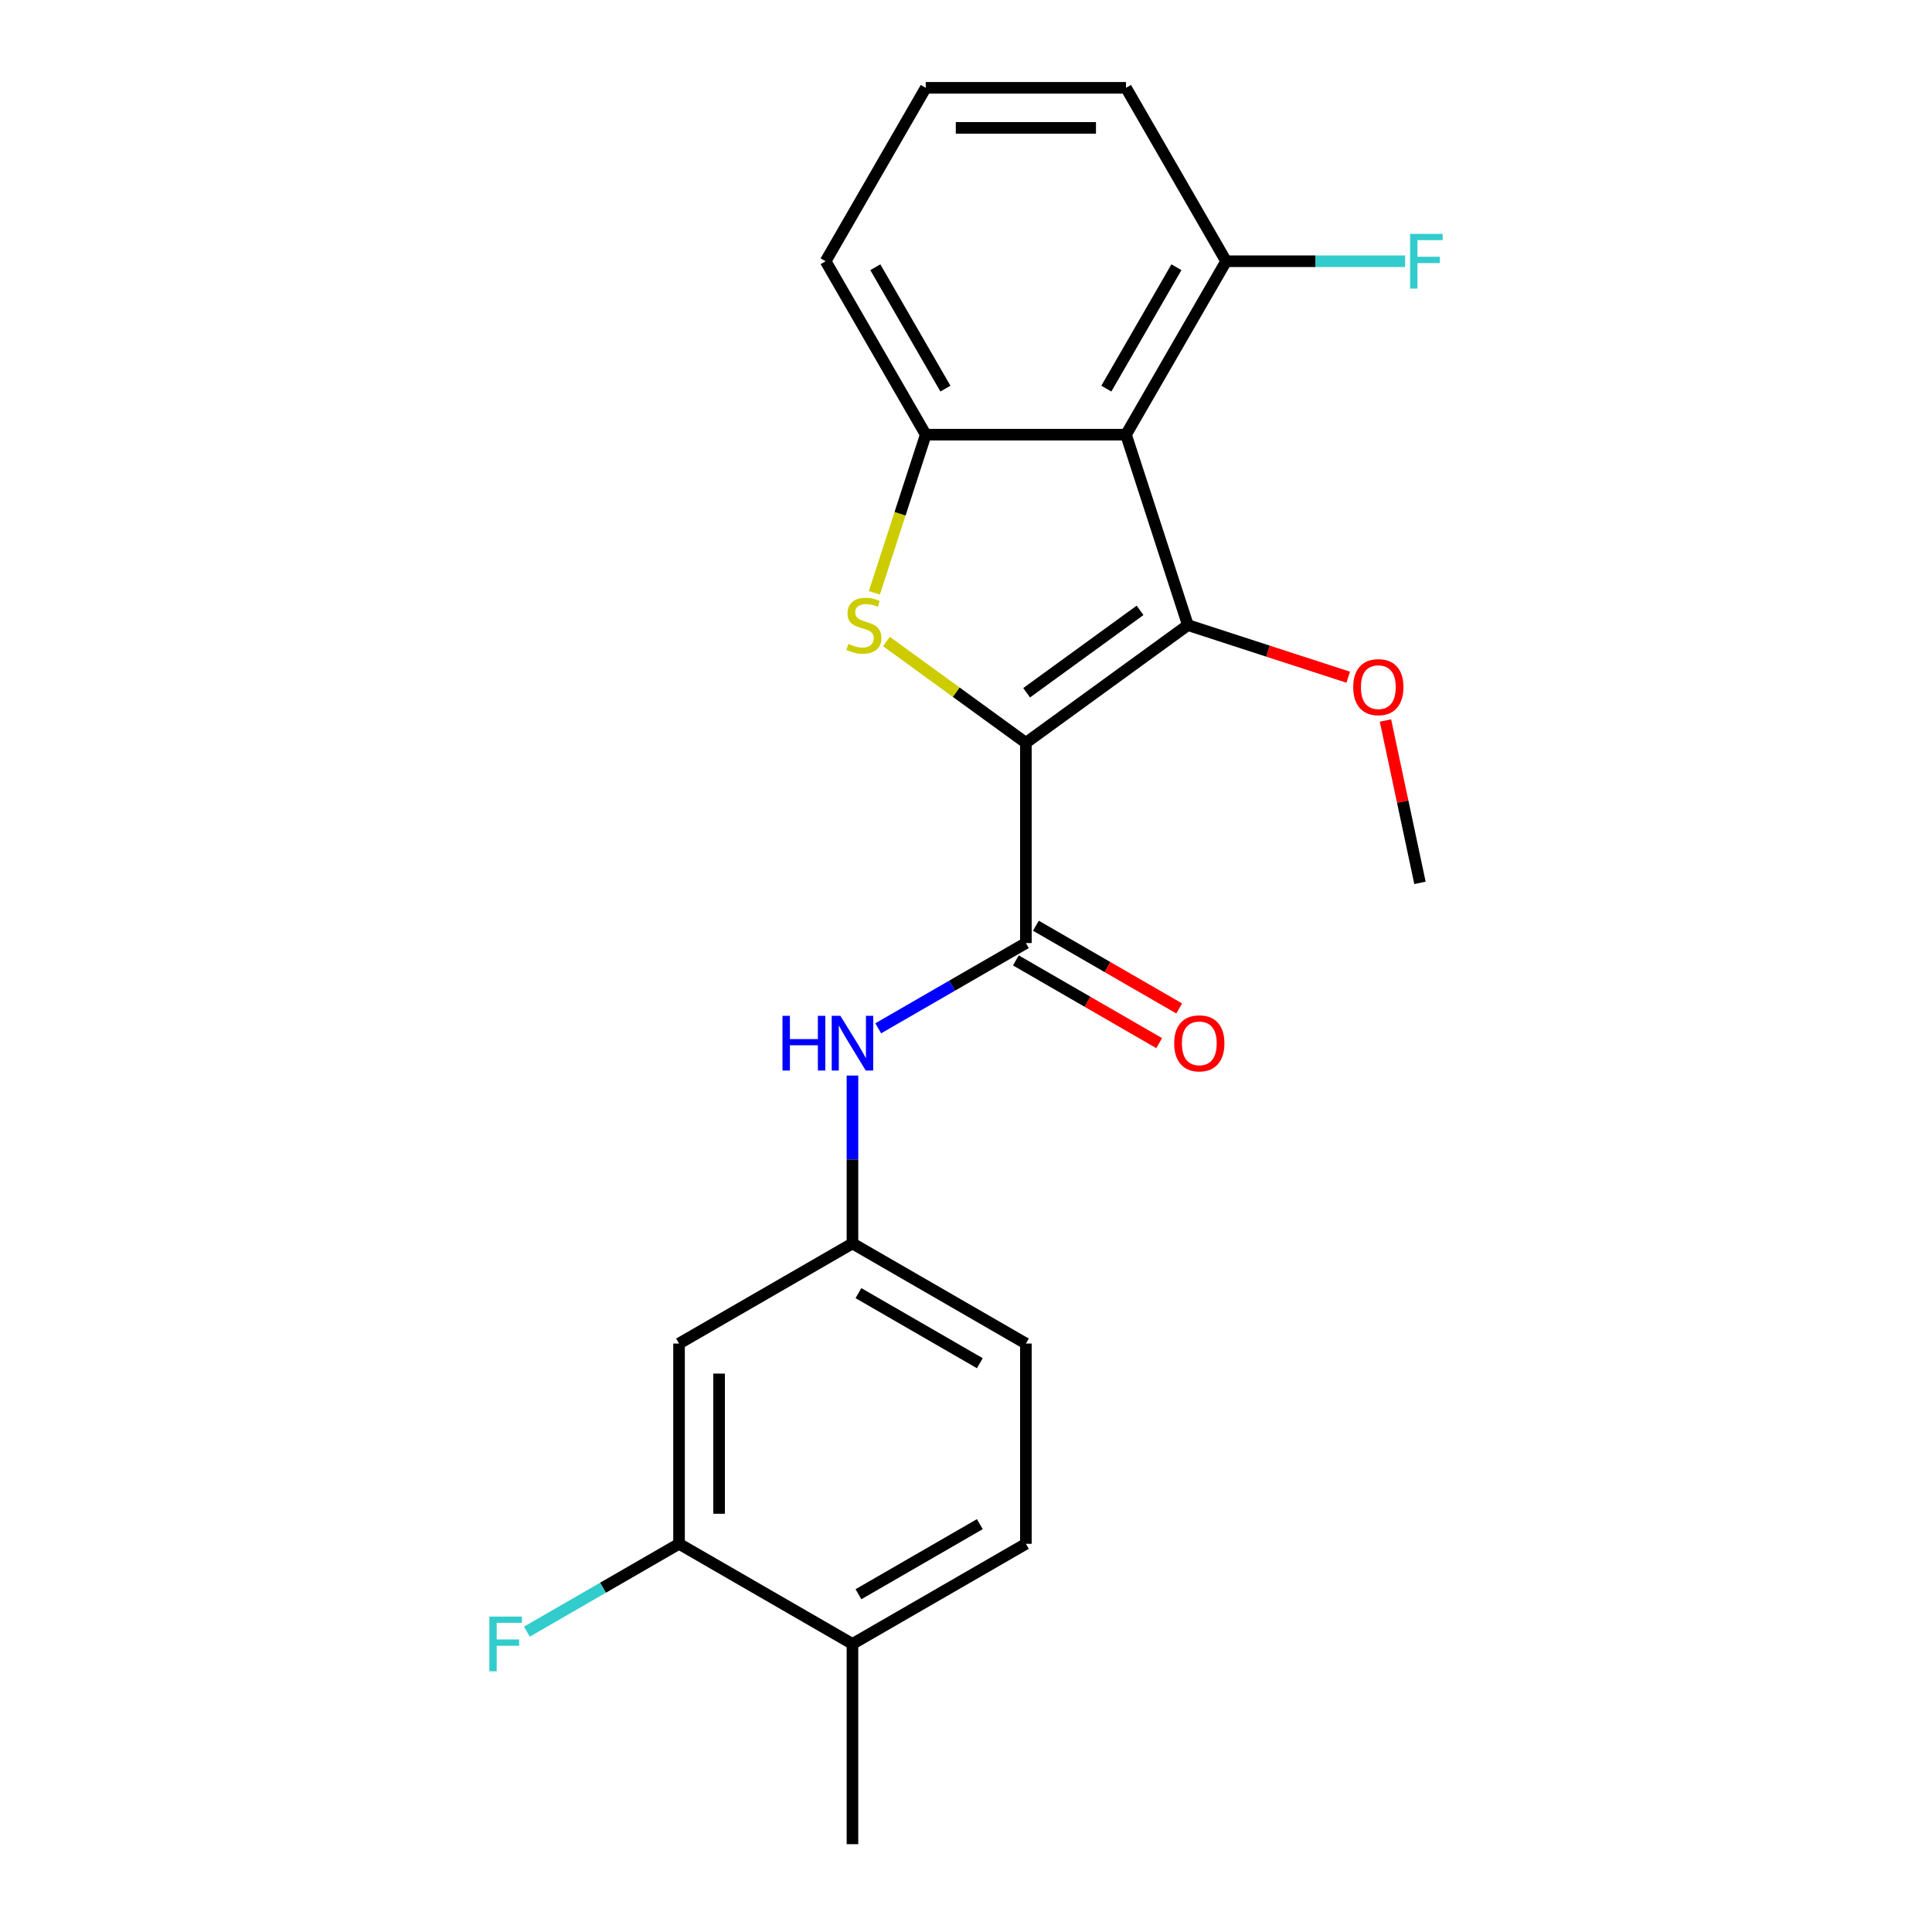 <?xml version='1.0' encoding='iso-8859-1'?>
<svg version='1.1' baseProfile='full'
              xmlns='http://www.w3.org/2000/svg'
                      xmlns:rdkit='http://www.rdkit.org/xml'
                      xmlns:xlink='http://www.w3.org/1999/xlink'
                  xml:space='preserve'
width='1000px' height='1000px' viewBox='0 0 1000 1000'>
<!-- END OF HEADER -->
<rect style='opacity:1.0;fill:#FFFFFF;stroke:none' width='1000' height='1000' x='0' y='0'> </rect>
<path class='bond-0' d='M 530.995,384.478 L 614.848,323.555' style='fill:none;fill-rule:evenodd;stroke:#000000;stroke-width:6px;stroke-linecap:butt;stroke-linejoin:miter;stroke-opacity:1' />
<path class='bond-0' d='M 531.388,358.569 L 590.086,315.923' style='fill:none;fill-rule:evenodd;stroke:#000000;stroke-width:6px;stroke-linecap:butt;stroke-linejoin:miter;stroke-opacity:1' />
<path class='bond-1' d='M 530.995,384.478 L 494.904,358.256' style='fill:none;fill-rule:evenodd;stroke:#000000;stroke-width:6px;stroke-linecap:butt;stroke-linejoin:miter;stroke-opacity:1' />
<path class='bond-1' d='M 494.904,358.256 L 458.813,332.035' style='fill:none;fill-rule:evenodd;stroke:#CCCC00;stroke-width:6px;stroke-linecap:butt;stroke-linejoin:miter;stroke-opacity:1' />
<path class='bond-3' d='M 530.995,384.478 L 530.995,488.127' style='fill:none;fill-rule:evenodd;stroke:#000000;stroke-width:6px;stroke-linecap:butt;stroke-linejoin:miter;stroke-opacity:1' />
<path class='bond-2' d='M 614.848,323.555 L 582.819,224.979' style='fill:none;fill-rule:evenodd;stroke:#000000;stroke-width:6px;stroke-linecap:butt;stroke-linejoin:miter;stroke-opacity:1' />
<path class='bond-12' d='M 614.848,323.555 L 656.341,337.037' style='fill:none;fill-rule:evenodd;stroke:#000000;stroke-width:6px;stroke-linecap:butt;stroke-linejoin:miter;stroke-opacity:1' />
<path class='bond-12' d='M 656.341,337.037 L 697.833,350.518' style='fill:none;fill-rule:evenodd;stroke:#FF0000;stroke-width:6px;stroke-linecap:butt;stroke-linejoin:miter;stroke-opacity:1' />
<path class='bond-4' d='M 452.571,306.844 L 465.871,265.911' style='fill:none;fill-rule:evenodd;stroke:#CCCC00;stroke-width:6px;stroke-linecap:butt;stroke-linejoin:miter;stroke-opacity:1' />
<path class='bond-4' d='M 465.871,265.911 L 479.171,224.979' style='fill:none;fill-rule:evenodd;stroke:#000000;stroke-width:6px;stroke-linecap:butt;stroke-linejoin:miter;stroke-opacity:1' />
<path class='bond-8' d='M 582.819,224.979 L 634.644,135.217' style='fill:none;fill-rule:evenodd;stroke:#000000;stroke-width:6px;stroke-linecap:butt;stroke-linejoin:miter;stroke-opacity:1' />
<path class='bond-8' d='M 572.64,201.15 L 608.917,138.316' style='fill:none;fill-rule:evenodd;stroke:#000000;stroke-width:6px;stroke-linecap:butt;stroke-linejoin:miter;stroke-opacity:1' />
<path class='bond-22' d='M 582.819,224.979 L 479.171,224.979' style='fill:none;fill-rule:evenodd;stroke:#000000;stroke-width:6px;stroke-linecap:butt;stroke-linejoin:miter;stroke-opacity:1' />
<path class='bond-5' d='M 530.995,488.127 L 492.779,510.19' style='fill:none;fill-rule:evenodd;stroke:#000000;stroke-width:6px;stroke-linecap:butt;stroke-linejoin:miter;stroke-opacity:1' />
<path class='bond-5' d='M 492.779,510.19 L 454.564,532.254' style='fill:none;fill-rule:evenodd;stroke:#0000FF;stroke-width:6px;stroke-linecap:butt;stroke-linejoin:miter;stroke-opacity:1' />
<path class='bond-10' d='M 525.812,497.103 L 562.898,518.514' style='fill:none;fill-rule:evenodd;stroke:#000000;stroke-width:6px;stroke-linecap:butt;stroke-linejoin:miter;stroke-opacity:1' />
<path class='bond-10' d='M 562.898,518.514 L 599.984,539.926' style='fill:none;fill-rule:evenodd;stroke:#FF0000;stroke-width:6px;stroke-linecap:butt;stroke-linejoin:miter;stroke-opacity:1' />
<path class='bond-10' d='M 536.177,479.15 L 573.263,500.562' style='fill:none;fill-rule:evenodd;stroke:#000000;stroke-width:6px;stroke-linecap:butt;stroke-linejoin:miter;stroke-opacity:1' />
<path class='bond-10' d='M 573.263,500.562 L 610.348,521.973' style='fill:none;fill-rule:evenodd;stroke:#FF0000;stroke-width:6px;stroke-linecap:butt;stroke-linejoin:miter;stroke-opacity:1' />
<path class='bond-17' d='M 479.171,224.979 L 427.346,135.217' style='fill:none;fill-rule:evenodd;stroke:#000000;stroke-width:6px;stroke-linecap:butt;stroke-linejoin:miter;stroke-opacity:1' />
<path class='bond-17' d='M 489.349,201.15 L 453.072,138.316' style='fill:none;fill-rule:evenodd;stroke:#000000;stroke-width:6px;stroke-linecap:butt;stroke-linejoin:miter;stroke-opacity:1' />
<path class='bond-9' d='M 441.233,556.702 L 441.233,600.151' style='fill:none;fill-rule:evenodd;stroke:#0000FF;stroke-width:6px;stroke-linecap:butt;stroke-linejoin:miter;stroke-opacity:1' />
<path class='bond-9' d='M 441.233,600.151 L 441.233,643.6' style='fill:none;fill-rule:evenodd;stroke:#000000;stroke-width:6px;stroke-linecap:butt;stroke-linejoin:miter;stroke-opacity:1' />
<path class='bond-6' d='M 351.47,799.073 L 351.47,695.424' style='fill:none;fill-rule:evenodd;stroke:#000000;stroke-width:6px;stroke-linecap:butt;stroke-linejoin:miter;stroke-opacity:1' />
<path class='bond-6' d='M 372.2,783.525 L 372.2,710.971' style='fill:none;fill-rule:evenodd;stroke:#000000;stroke-width:6px;stroke-linecap:butt;stroke-linejoin:miter;stroke-opacity:1' />
<path class='bond-14' d='M 351.47,799.073 L 312.095,821.806' style='fill:none;fill-rule:evenodd;stroke:#000000;stroke-width:6px;stroke-linecap:butt;stroke-linejoin:miter;stroke-opacity:1' />
<path class='bond-14' d='M 312.095,821.806 L 272.719,844.54' style='fill:none;fill-rule:evenodd;stroke:#33CCCC;stroke-width:6px;stroke-linecap:butt;stroke-linejoin:miter;stroke-opacity:1' />
<path class='bond-24' d='M 351.47,799.073 L 441.233,850.897' style='fill:none;fill-rule:evenodd;stroke:#000000;stroke-width:6px;stroke-linecap:butt;stroke-linejoin:miter;stroke-opacity:1' />
<path class='bond-7' d='M 351.47,695.424 L 441.233,643.6' style='fill:none;fill-rule:evenodd;stroke:#000000;stroke-width:6px;stroke-linecap:butt;stroke-linejoin:miter;stroke-opacity:1' />
<path class='bond-16' d='M 634.644,135.217 L 680.962,135.217' style='fill:none;fill-rule:evenodd;stroke:#000000;stroke-width:6px;stroke-linecap:butt;stroke-linejoin:miter;stroke-opacity:1' />
<path class='bond-16' d='M 680.962,135.217 L 727.281,135.217' style='fill:none;fill-rule:evenodd;stroke:#33CCCC;stroke-width:6px;stroke-linecap:butt;stroke-linejoin:miter;stroke-opacity:1' />
<path class='bond-19' d='M 634.644,135.217 L 582.819,45.455' style='fill:none;fill-rule:evenodd;stroke:#000000;stroke-width:6px;stroke-linecap:butt;stroke-linejoin:miter;stroke-opacity:1' />
<path class='bond-15' d='M 441.233,643.6 L 530.995,695.424' style='fill:none;fill-rule:evenodd;stroke:#000000;stroke-width:6px;stroke-linecap:butt;stroke-linejoin:miter;stroke-opacity:1' />
<path class='bond-15' d='M 444.332,669.326 L 507.166,705.603' style='fill:none;fill-rule:evenodd;stroke:#000000;stroke-width:6px;stroke-linecap:butt;stroke-linejoin:miter;stroke-opacity:1' />
<path class='bond-11' d='M 441.233,850.897 L 530.995,799.073' style='fill:none;fill-rule:evenodd;stroke:#000000;stroke-width:6px;stroke-linecap:butt;stroke-linejoin:miter;stroke-opacity:1' />
<path class='bond-11' d='M 444.332,825.171 L 507.166,788.894' style='fill:none;fill-rule:evenodd;stroke:#000000;stroke-width:6px;stroke-linecap:butt;stroke-linejoin:miter;stroke-opacity:1' />
<path class='bond-20' d='M 441.233,850.897 L 441.233,954.545' style='fill:none;fill-rule:evenodd;stroke:#000000;stroke-width:6px;stroke-linecap:butt;stroke-linejoin:miter;stroke-opacity:1' />
<path class='bond-21' d='M 717.112,372.935 L 726.043,414.952' style='fill:none;fill-rule:evenodd;stroke:#FF0000;stroke-width:6px;stroke-linecap:butt;stroke-linejoin:miter;stroke-opacity:1' />
<path class='bond-21' d='M 726.043,414.952 L 734.974,456.968' style='fill:none;fill-rule:evenodd;stroke:#000000;stroke-width:6px;stroke-linecap:butt;stroke-linejoin:miter;stroke-opacity:1' />
<path class='bond-13' d='M 530.995,799.073 L 530.995,695.424' style='fill:none;fill-rule:evenodd;stroke:#000000;stroke-width:6px;stroke-linecap:butt;stroke-linejoin:miter;stroke-opacity:1' />
<path class='bond-18' d='M 427.346,135.217 L 479.171,45.455' style='fill:none;fill-rule:evenodd;stroke:#000000;stroke-width:6px;stroke-linecap:butt;stroke-linejoin:miter;stroke-opacity:1' />
<path class='bond-23' d='M 479.171,45.455 L 582.819,45.455' style='fill:none;fill-rule:evenodd;stroke:#000000;stroke-width:6px;stroke-linecap:butt;stroke-linejoin:miter;stroke-opacity:1' />
<path class='bond-23' d='M 494.718,66.184 L 567.272,66.184' style='fill:none;fill-rule:evenodd;stroke:#000000;stroke-width:6px;stroke-linecap:butt;stroke-linejoin:miter;stroke-opacity:1' />
<path  class='atom-2' d='M 439.141 333.275
Q 439.461 333.395, 440.781 333.955
Q 442.101 334.515, 443.541 334.875
Q 445.021 335.195, 446.461 335.195
Q 449.141 335.195, 450.701 333.915
Q 452.261 332.595, 452.261 330.315
Q 452.261 328.755, 451.461 327.795
Q 450.701 326.835, 449.501 326.315
Q 448.301 325.795, 446.301 325.195
Q 443.781 324.435, 442.261 323.715
Q 440.781 322.995, 439.701 321.475
Q 438.661 319.955, 438.661 317.395
Q 438.661 313.835, 441.061 311.635
Q 443.501 309.435, 448.301 309.435
Q 451.581 309.435, 455.301 310.995
L 454.381 314.075
Q 450.981 312.675, 448.421 312.675
Q 445.661 312.675, 444.141 313.835
Q 442.621 314.955, 442.661 316.915
Q 442.661 318.435, 443.421 319.355
Q 444.221 320.275, 445.341 320.795
Q 446.501 321.315, 448.421 321.915
Q 450.981 322.715, 452.501 323.515
Q 454.021 324.315, 455.101 325.955
Q 456.221 327.555, 456.221 330.315
Q 456.221 334.235, 453.581 336.355
Q 450.981 338.435, 446.621 338.435
Q 444.101 338.435, 442.181 337.875
Q 440.301 337.355, 438.061 336.435
L 439.141 333.275
' fill='#CCCC00'/>
<path  class='atom-6' d='M 405.013 525.791
L 408.853 525.791
L 408.853 537.831
L 423.333 537.831
L 423.333 525.791
L 427.173 525.791
L 427.173 554.111
L 423.333 554.111
L 423.333 541.031
L 408.853 541.031
L 408.853 554.111
L 405.013 554.111
L 405.013 525.791
' fill='#0000FF'/>
<path  class='atom-6' d='M 434.973 525.791
L 444.253 540.791
Q 445.173 542.271, 446.653 544.951
Q 448.133 547.631, 448.213 547.791
L 448.213 525.791
L 451.973 525.791
L 451.973 554.111
L 448.093 554.111
L 438.133 537.711
Q 436.973 535.791, 435.733 533.591
Q 434.533 531.391, 434.173 530.711
L 434.173 554.111
L 430.493 554.111
L 430.493 525.791
L 434.973 525.791
' fill='#0000FF'/>
<path  class='atom-11' d='M 607.757 540.031
Q 607.757 533.231, 611.117 529.431
Q 614.477 525.631, 620.757 525.631
Q 627.037 525.631, 630.397 529.431
Q 633.757 533.231, 633.757 540.031
Q 633.757 546.911, 630.357 550.831
Q 626.957 554.711, 620.757 554.711
Q 614.517 554.711, 611.117 550.831
Q 607.757 546.951, 607.757 540.031
M 620.757 551.511
Q 625.077 551.511, 627.397 548.631
Q 629.757 545.711, 629.757 540.031
Q 629.757 534.471, 627.397 531.671
Q 625.077 528.831, 620.757 528.831
Q 616.437 528.831, 614.077 531.631
Q 611.757 534.431, 611.757 540.031
Q 611.757 545.751, 614.077 548.631
Q 616.437 551.511, 620.757 551.511
' fill='#FF0000'/>
<path  class='atom-13' d='M 700.424 355.664
Q 700.424 348.864, 703.784 345.064
Q 707.144 341.264, 713.424 341.264
Q 719.704 341.264, 723.064 345.064
Q 726.424 348.864, 726.424 355.664
Q 726.424 362.544, 723.024 366.464
Q 719.624 370.344, 713.424 370.344
Q 707.184 370.344, 703.784 366.464
Q 700.424 362.584, 700.424 355.664
M 713.424 367.144
Q 717.744 367.144, 720.064 364.264
Q 722.424 361.344, 722.424 355.664
Q 722.424 350.104, 720.064 347.304
Q 717.744 344.464, 713.424 344.464
Q 709.104 344.464, 706.744 347.264
Q 704.424 350.064, 704.424 355.664
Q 704.424 361.384, 706.744 364.264
Q 709.104 367.144, 713.424 367.144
' fill='#FF0000'/>
<path  class='atom-15' d='M 253.288 836.737
L 270.128 836.737
L 270.128 839.977
L 257.088 839.977
L 257.088 848.577
L 268.688 848.577
L 268.688 851.857
L 257.088 851.857
L 257.088 865.057
L 253.288 865.057
L 253.288 836.737
' fill='#33CCCC'/>
<path  class='atom-17' d='M 729.872 121.057
L 746.712 121.057
L 746.712 124.297
L 733.672 124.297
L 733.672 132.897
L 745.272 132.897
L 745.272 136.177
L 733.672 136.177
L 733.672 149.377
L 729.872 149.377
L 729.872 121.057
' fill='#33CCCC'/>
</svg>
